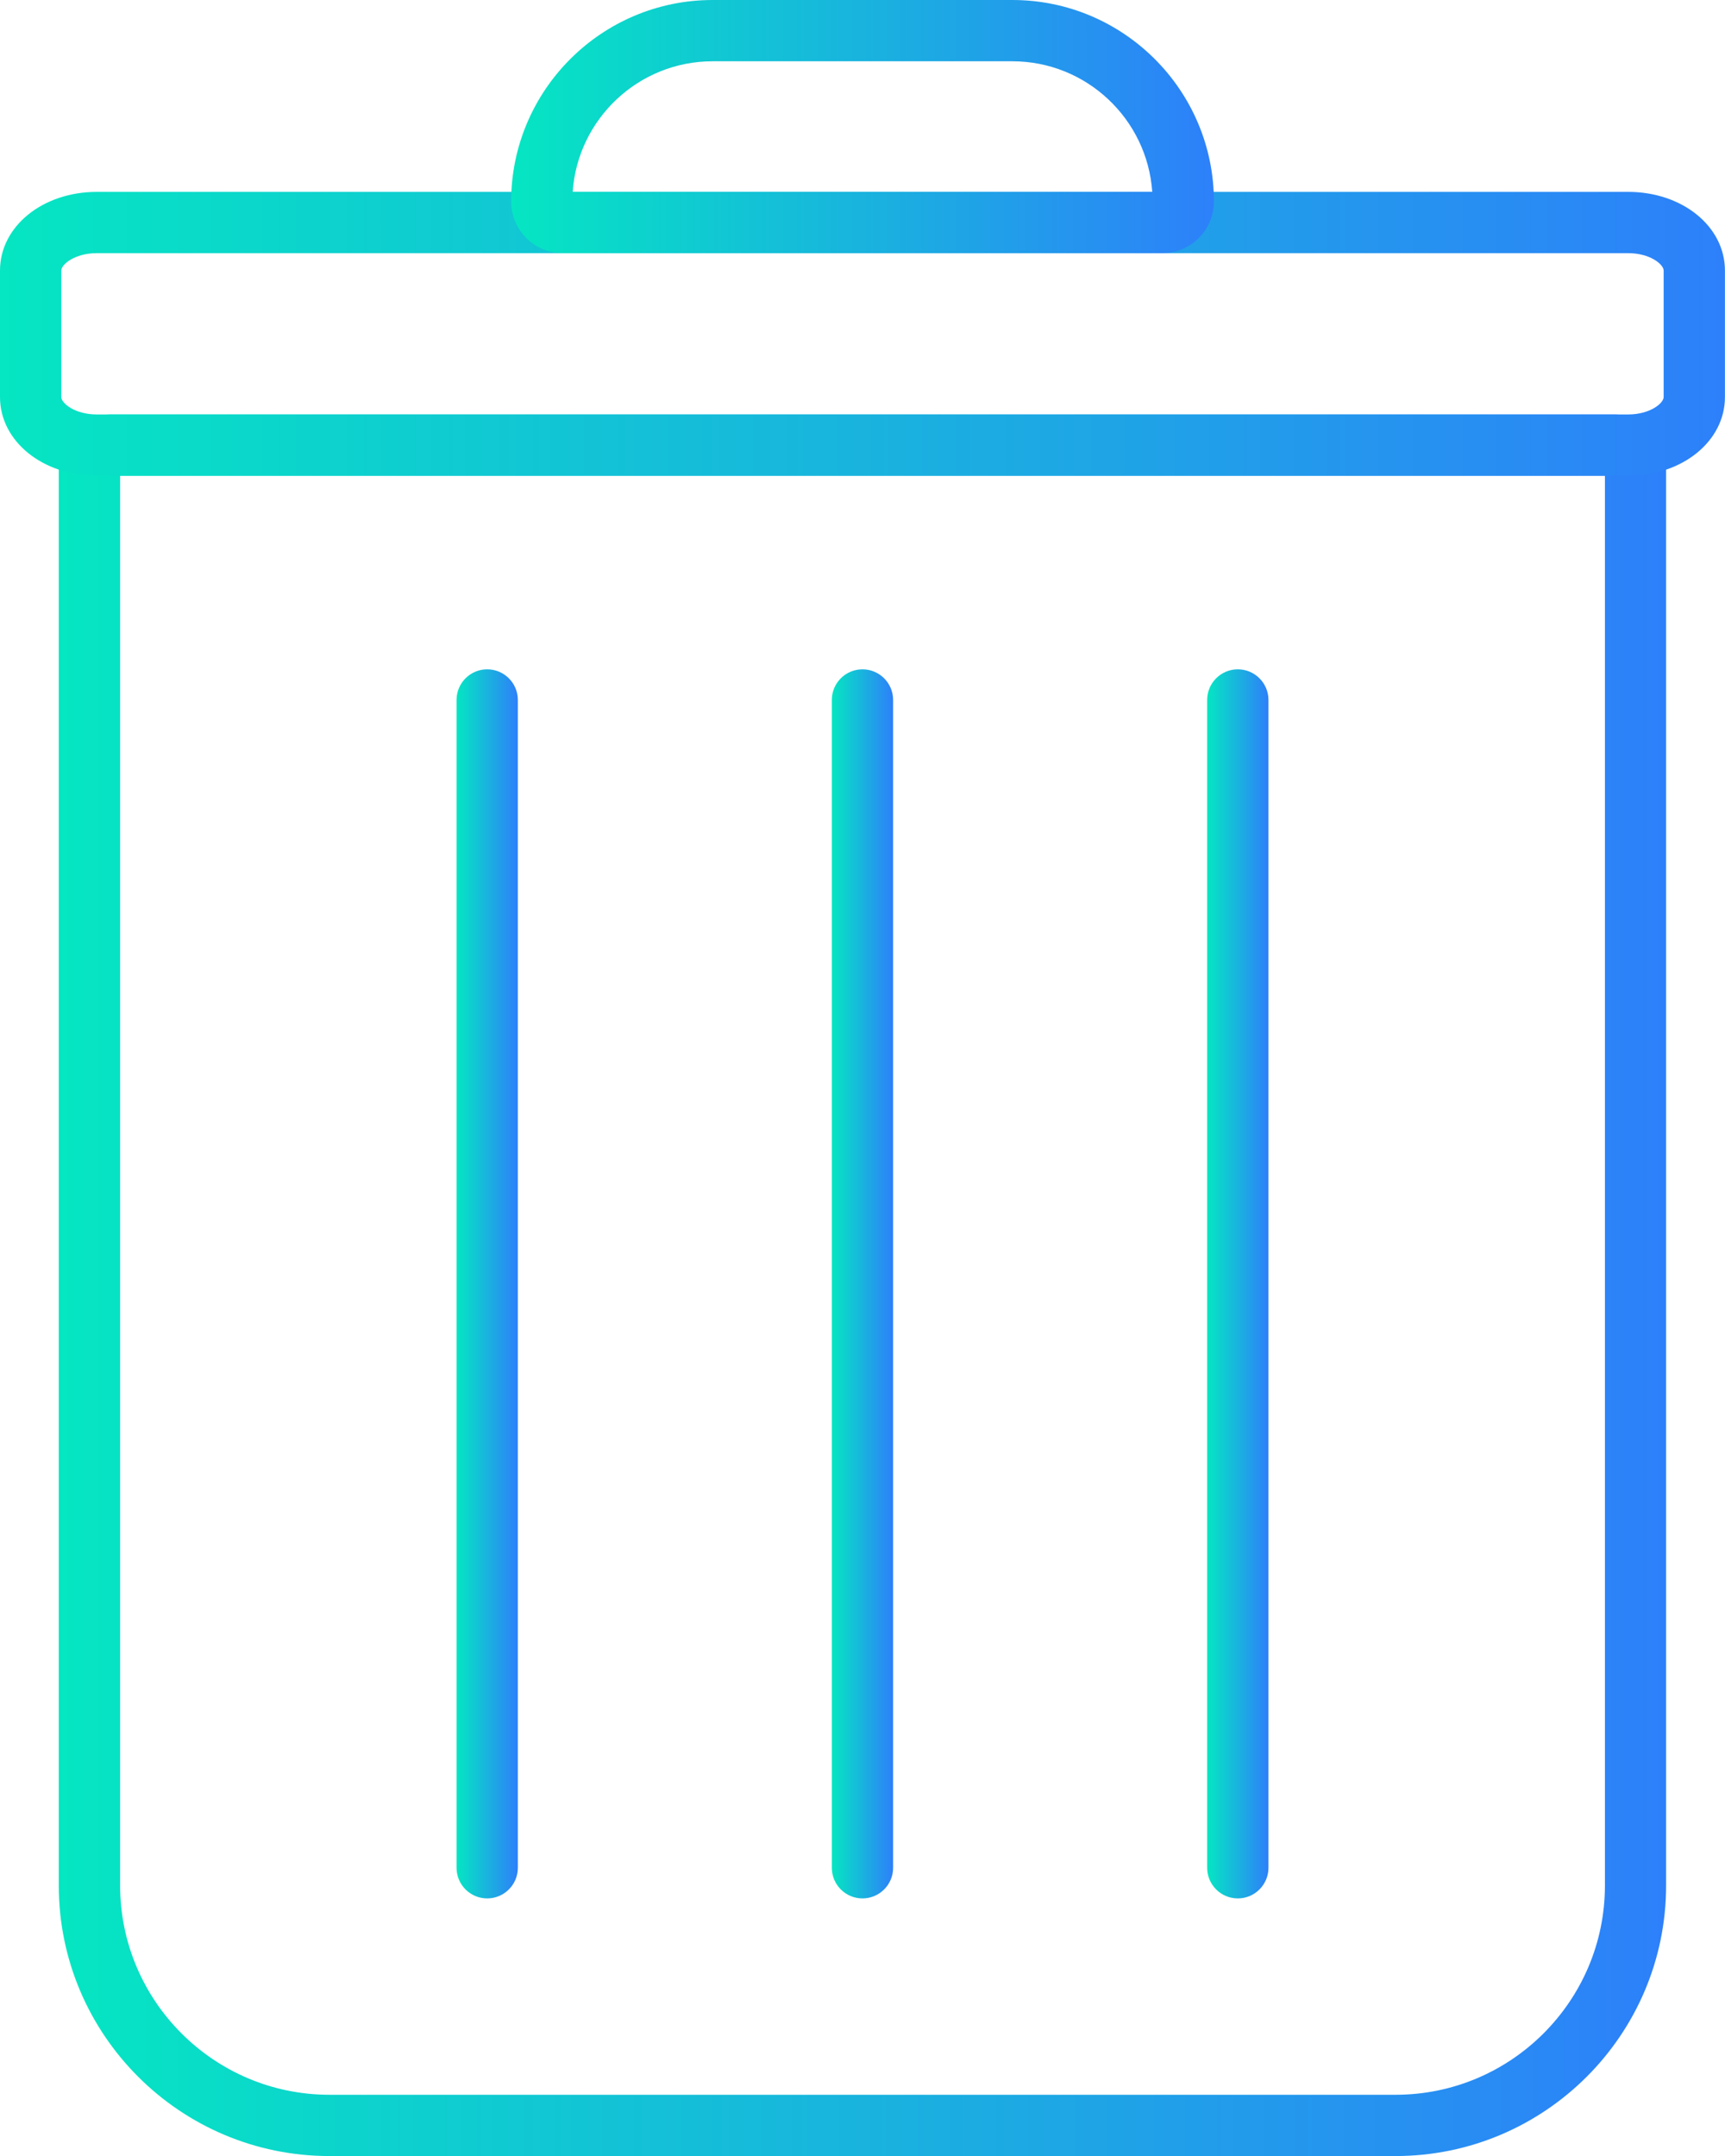 <?xml version="1.0" encoding="UTF-8"?>
<svg id="Camada_2" data-name="Camada 2" xmlns="http://www.w3.org/2000/svg" xmlns:xlink="http://www.w3.org/1999/xlink" viewBox="0 0 281.45 351.82">
  <defs>
    <style>
      .cls-1 {
        fill: url(#Gradiente_sem_nome_18);
      }

      .cls-1, .cls-2, .cls-3, .cls-4, .cls-5, .cls-6 {
        stroke-width: 0px;
      }

      .cls-2 {
        fill: url(#Gradiente_sem_nome_18-3);
      }

      .cls-3 {
        fill: url(#Gradiente_sem_nome_18-4);
      }

      .cls-4 {
        fill: url(#Gradiente_sem_nome_18-2);
      }

      .cls-5 {
        fill: url(#Gradiente_sem_nome_18-6);
      }

      .cls-6 {
        fill: url(#Gradiente_sem_nome_18-5);
      }
    </style>
    <linearGradient id="Gradiente_sem_nome_18" data-name="Gradiente sem nome 18" x1="9.6" y1="209.73" x2="271.85" y2="209.73" gradientUnits="userSpaceOnUse">
      <stop offset="0" stop-color="#05e6c2"/>
      <stop offset="1" stop-color="#2d80fa"/>
    </linearGradient>
    <linearGradient id="Gradiente_sem_nome_18-2" data-name="Gradiente sem nome 18" x1="0" y1="54.47" x2="281.45" y2="54.47" xlink:href="#Gradiente_sem_nome_18"/>
    <linearGradient id="Gradiente_sem_nome_18-3" data-name="Gradiente sem nome 18" x1="83.4" y1="20.66" x2="198.05" y2="20.66" xlink:href="#Gradiente_sem_nome_18"/>
    <linearGradient id="Gradiente_sem_nome_18-4" data-name="Gradiente sem nome 18" x1="74.49" y1="209.5" x2="84.49" y2="209.5" xlink:href="#Gradiente_sem_nome_18"/>
    <linearGradient id="Gradiente_sem_nome_18-5" data-name="Gradiente sem nome 18" x1="135.72" y1="209.5" x2="145.72" y2="209.5" xlink:href="#Gradiente_sem_nome_18"/>
    <linearGradient id="Gradiente_sem_nome_18-6" data-name="Gradiente sem nome 18" x1="196.96" y1="209.5" x2="206.96" y2="209.5" xlink:href="#Gradiente_sem_nome_18"/>
  </defs>
  <g id="Header_-_Regular_1920_" data-name="Header - Regular (1920)">
    <g>
      <path class="cls-1" d="m227.7,351.82H53.74c-24.34,0-44.15-19.8-44.15-44.15V76.06c0-4.65,3.78-8.43,8.43-8.43h245.39c4.65,0,8.43,3.78,8.43,8.43v231.61c0,24.34-19.8,44.15-44.15,44.15ZM19.6,77.63v230.04c0,18.83,15.32,34.15,34.15,34.15h173.96c18.83,0,34.15-15.32,34.15-34.15V77.63H19.6Z"/>
      <path class="cls-4" d="m265.64,77.63H15.8c-8.86,0-15.8-5.64-15.8-12.84v-20.64c0-7.2,6.94-12.84,15.8-12.84h249.84c8.86,0,15.8,5.64,15.8,12.84v20.64c0,7.2-6.94,12.84-15.8,12.84ZM15.8,41.31c-3.6,0-5.8,1.84-5.8,2.84v20.64c0,1,2.2,2.84,5.8,2.84h249.84c3.6,0,5.8-1.84,5.8-2.84v-20.64c0-1-2.2-2.84-5.8-2.84H15.8Z"/>
      <path class="cls-2" d="m189.62,41.31h-97.79c-4.65,0-8.43-3.78-8.43-8.43C83.4,14.75,98.15,0,116.28,0h48.9c18.13,0,32.88,14.75,32.88,32.88,0,4.65-3.78,8.43-8.43,8.43Zm-96.17-10h94.55c-.81-11.89-10.74-21.31-22.83-21.31h-48.9c-12.09,0-22.02,9.42-22.83,21.31Z"/>
      <path class="cls-3" d="m79.49,309.78c-2.76,0-5-2.24-5-5V114.22c0-2.76,2.24-5,5-5s5,2.24,5,5v190.56c0,2.76-2.24,5-5,5Z"/>
      <path class="cls-6" d="m140.72,309.78c-2.76,0-5-2.24-5-5V114.22c0-2.76,2.24-5,5-5s5,2.24,5,5v190.56c0,2.76-2.24,5-5,5Z"/>
      <path class="cls-5" d="m201.96,309.78c-2.76,0-5-2.24-5-5V114.22c0-2.76,2.24-5,5-5s5,2.24,5,5v190.56c0,2.76-2.24,5-5,5Z"/>
    </g>
  </g>
</svg>